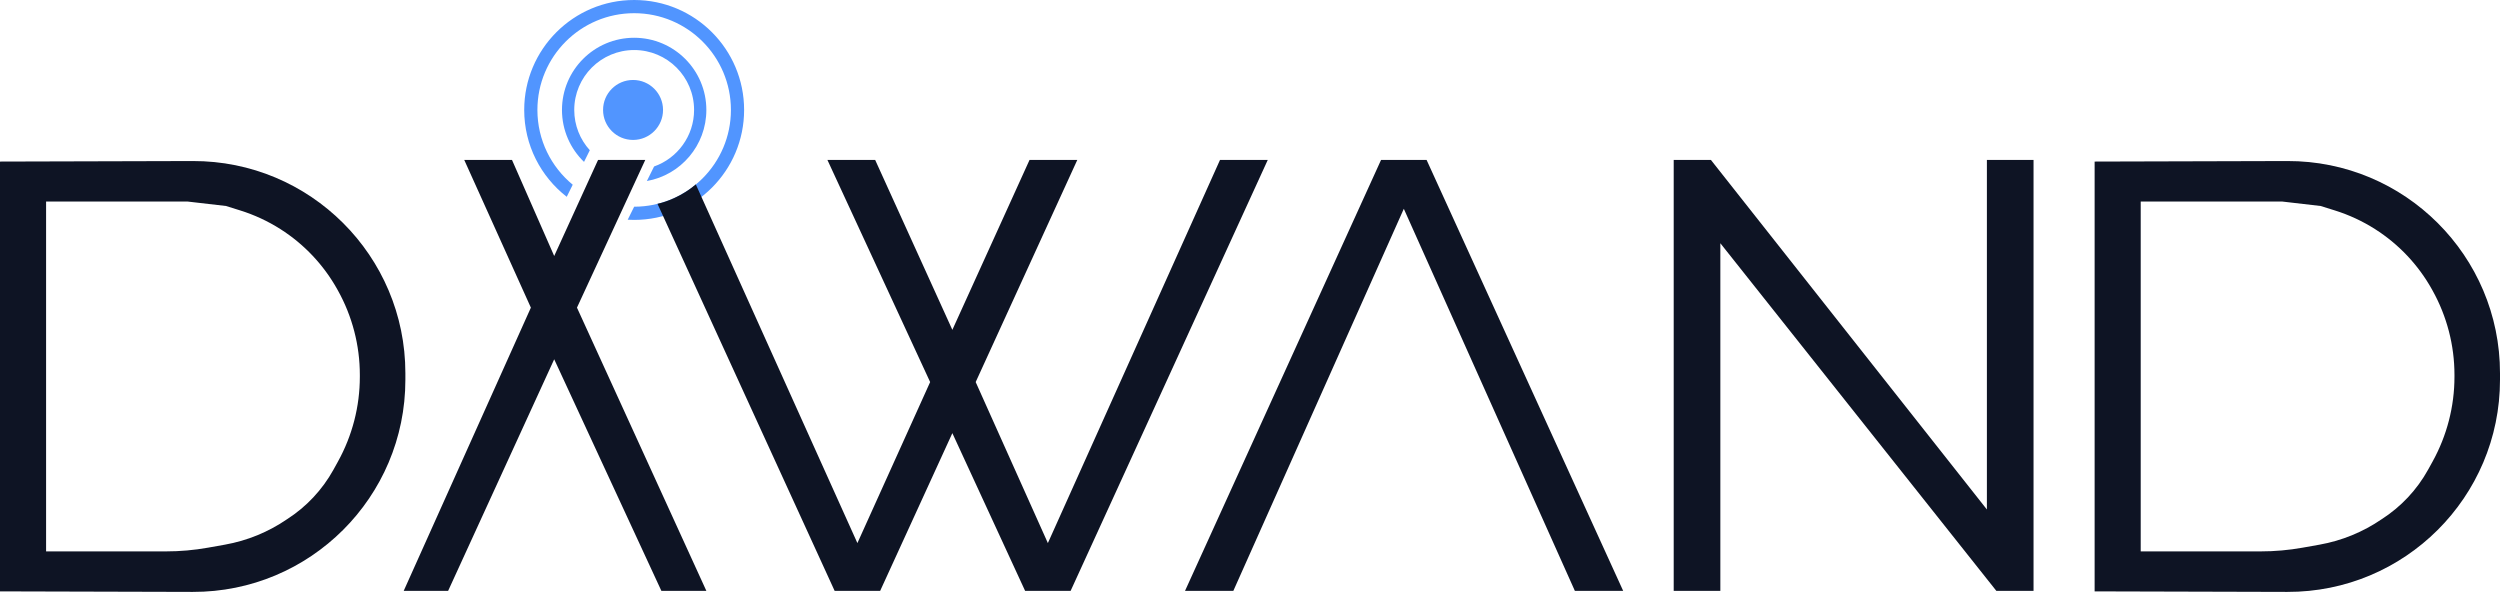 <svg width="2907" height="689" viewBox="0 0 2907 689" fill="none" xmlns="http://www.w3.org/2000/svg">
<circle cx="736.113" cy="127.851" r="34.868" fill="#5195FF"/>
<path fill-rule="evenodd" clip-rule="evenodd" d="M752.19 210.496C791.499 203.511 821.347 169.167 821.347 127.851C821.347 81.491 783.765 43.908 737.405 43.908C691.044 43.908 653.462 81.491 653.462 127.851C653.462 151.567 663.297 172.986 679.111 188.252L685.829 174.694C674.585 162.322 667.732 145.887 667.732 127.851C667.732 89.372 698.926 58.178 737.405 58.178C775.884 58.178 807.077 89.372 807.077 127.851C807.077 158.208 787.662 184.03 760.572 193.579L752.19 210.496Z" fill="#5195FF"/>
<path fill-rule="evenodd" clip-rule="evenodd" d="M737.404 255.702C808.014 255.702 865.255 198.461 865.255 127.851C865.255 57.241 808.014 0 737.404 0C666.794 0 609.553 57.241 609.553 127.851C609.553 168.913 628.91 205.453 658.997 228.845L665.968 214.776C640.888 194.141 624.895 162.864 624.895 127.851C624.895 65.714 675.267 15.342 737.404 15.342C799.541 15.342 849.913 65.714 849.913 127.851C849.913 189.988 799.541 240.36 737.404 240.36C737.4 240.36 737.395 240.36 737.391 240.36L729.896 255.486C732.38 255.629 734.884 255.702 737.404 255.702Z" fill="#5195FF"/>
<path d="M2000.42 687.039H1946.18V185.965H1989.44L2310.36 592.438V185.965H2364.6V687.039H2321.34L2000.42 282.822V687.039Z" fill="#0E1424"/>
<path fill-rule="evenodd" clip-rule="evenodd" d="M224.032 187.258L0 187.872V687.653L224.032 688.267C360.524 688.641 471.371 578.097 471.371 441.606V433.919C471.371 297.427 360.524 186.884 224.032 187.258ZM53.594 234.363V641.162H193.005C209.373 641.162 225.71 639.717 241.824 636.844L261.582 633.321C287.497 628.701 312.129 618.606 333.834 603.711C356.296 589.301 374.82 569.53 387.738 546.178L392.972 536.716C409.665 506.541 418.422 472.62 418.422 438.136V435.939C418.422 401.565 409.641 367.761 392.911 337.733L392.25 336.547C376.371 308.047 353.643 283.951 326.119 266.435C311.524 257.148 295.766 249.829 279.255 244.669L262.805 239.529L218.251 234.363H53.594Z" fill="#0E1424"/>
<path fill-rule="evenodd" clip-rule="evenodd" d="M2659.66 187.258L2435.63 187.872V687.653L2659.66 688.267C2796.15 688.641 2907 578.097 2907 441.606V433.919C2907 297.427 2796.15 186.884 2659.66 187.258ZM2489.22 234.363V641.162H2628.63C2645 641.162 2661.34 639.717 2677.45 636.844L2697.21 633.321C2723.13 628.701 2747.76 618.606 2769.46 603.711C2791.92 589.301 2810.45 569.53 2823.37 546.178L2828.6 536.716C2845.29 506.541 2854.05 472.62 2854.05 438.136V435.939C2854.05 401.565 2845.27 367.761 2828.54 337.733L2827.88 336.547C2812 308.047 2789.27 283.951 2761.75 266.435C2747.15 257.148 2731.4 249.829 2714.88 244.669L2698.43 239.529L2653.88 234.363H2489.22Z" fill="#0E1424"/>
<path d="M595.348 185.965H539.816L617.302 357.725L469.434 687.039H521.091L644.422 417.776L769.044 687.039H821.347L670.896 357.725L750.319 185.965H695.433L644.422 297.674L595.348 185.965Z" fill="#0E1424"/>
<path d="M1017.64 185.965H962.113L1081.57 444.251L996.981 631.507C939.728 504.732 821.993 242.788 809.079 214.377C793.582 227.937 774.21 235.04 764.524 236.977L970.507 687.039H1023.46L1107.4 503.656L1191.99 687.039H1244.93L1474.16 185.965H1418.63L1218.46 631.507L1134.52 444.251L1252.68 185.965H1197.15L1107.4 383.554L1017.64 185.965Z" fill="#0E1424"/>
<path d="M1605.89 185.965L1377.95 687.039H1434.13L1632.36 242.788L1831.24 687.039H1887.42L1658.84 185.965H1605.89Z" fill="#0E1424"/>
</svg>
